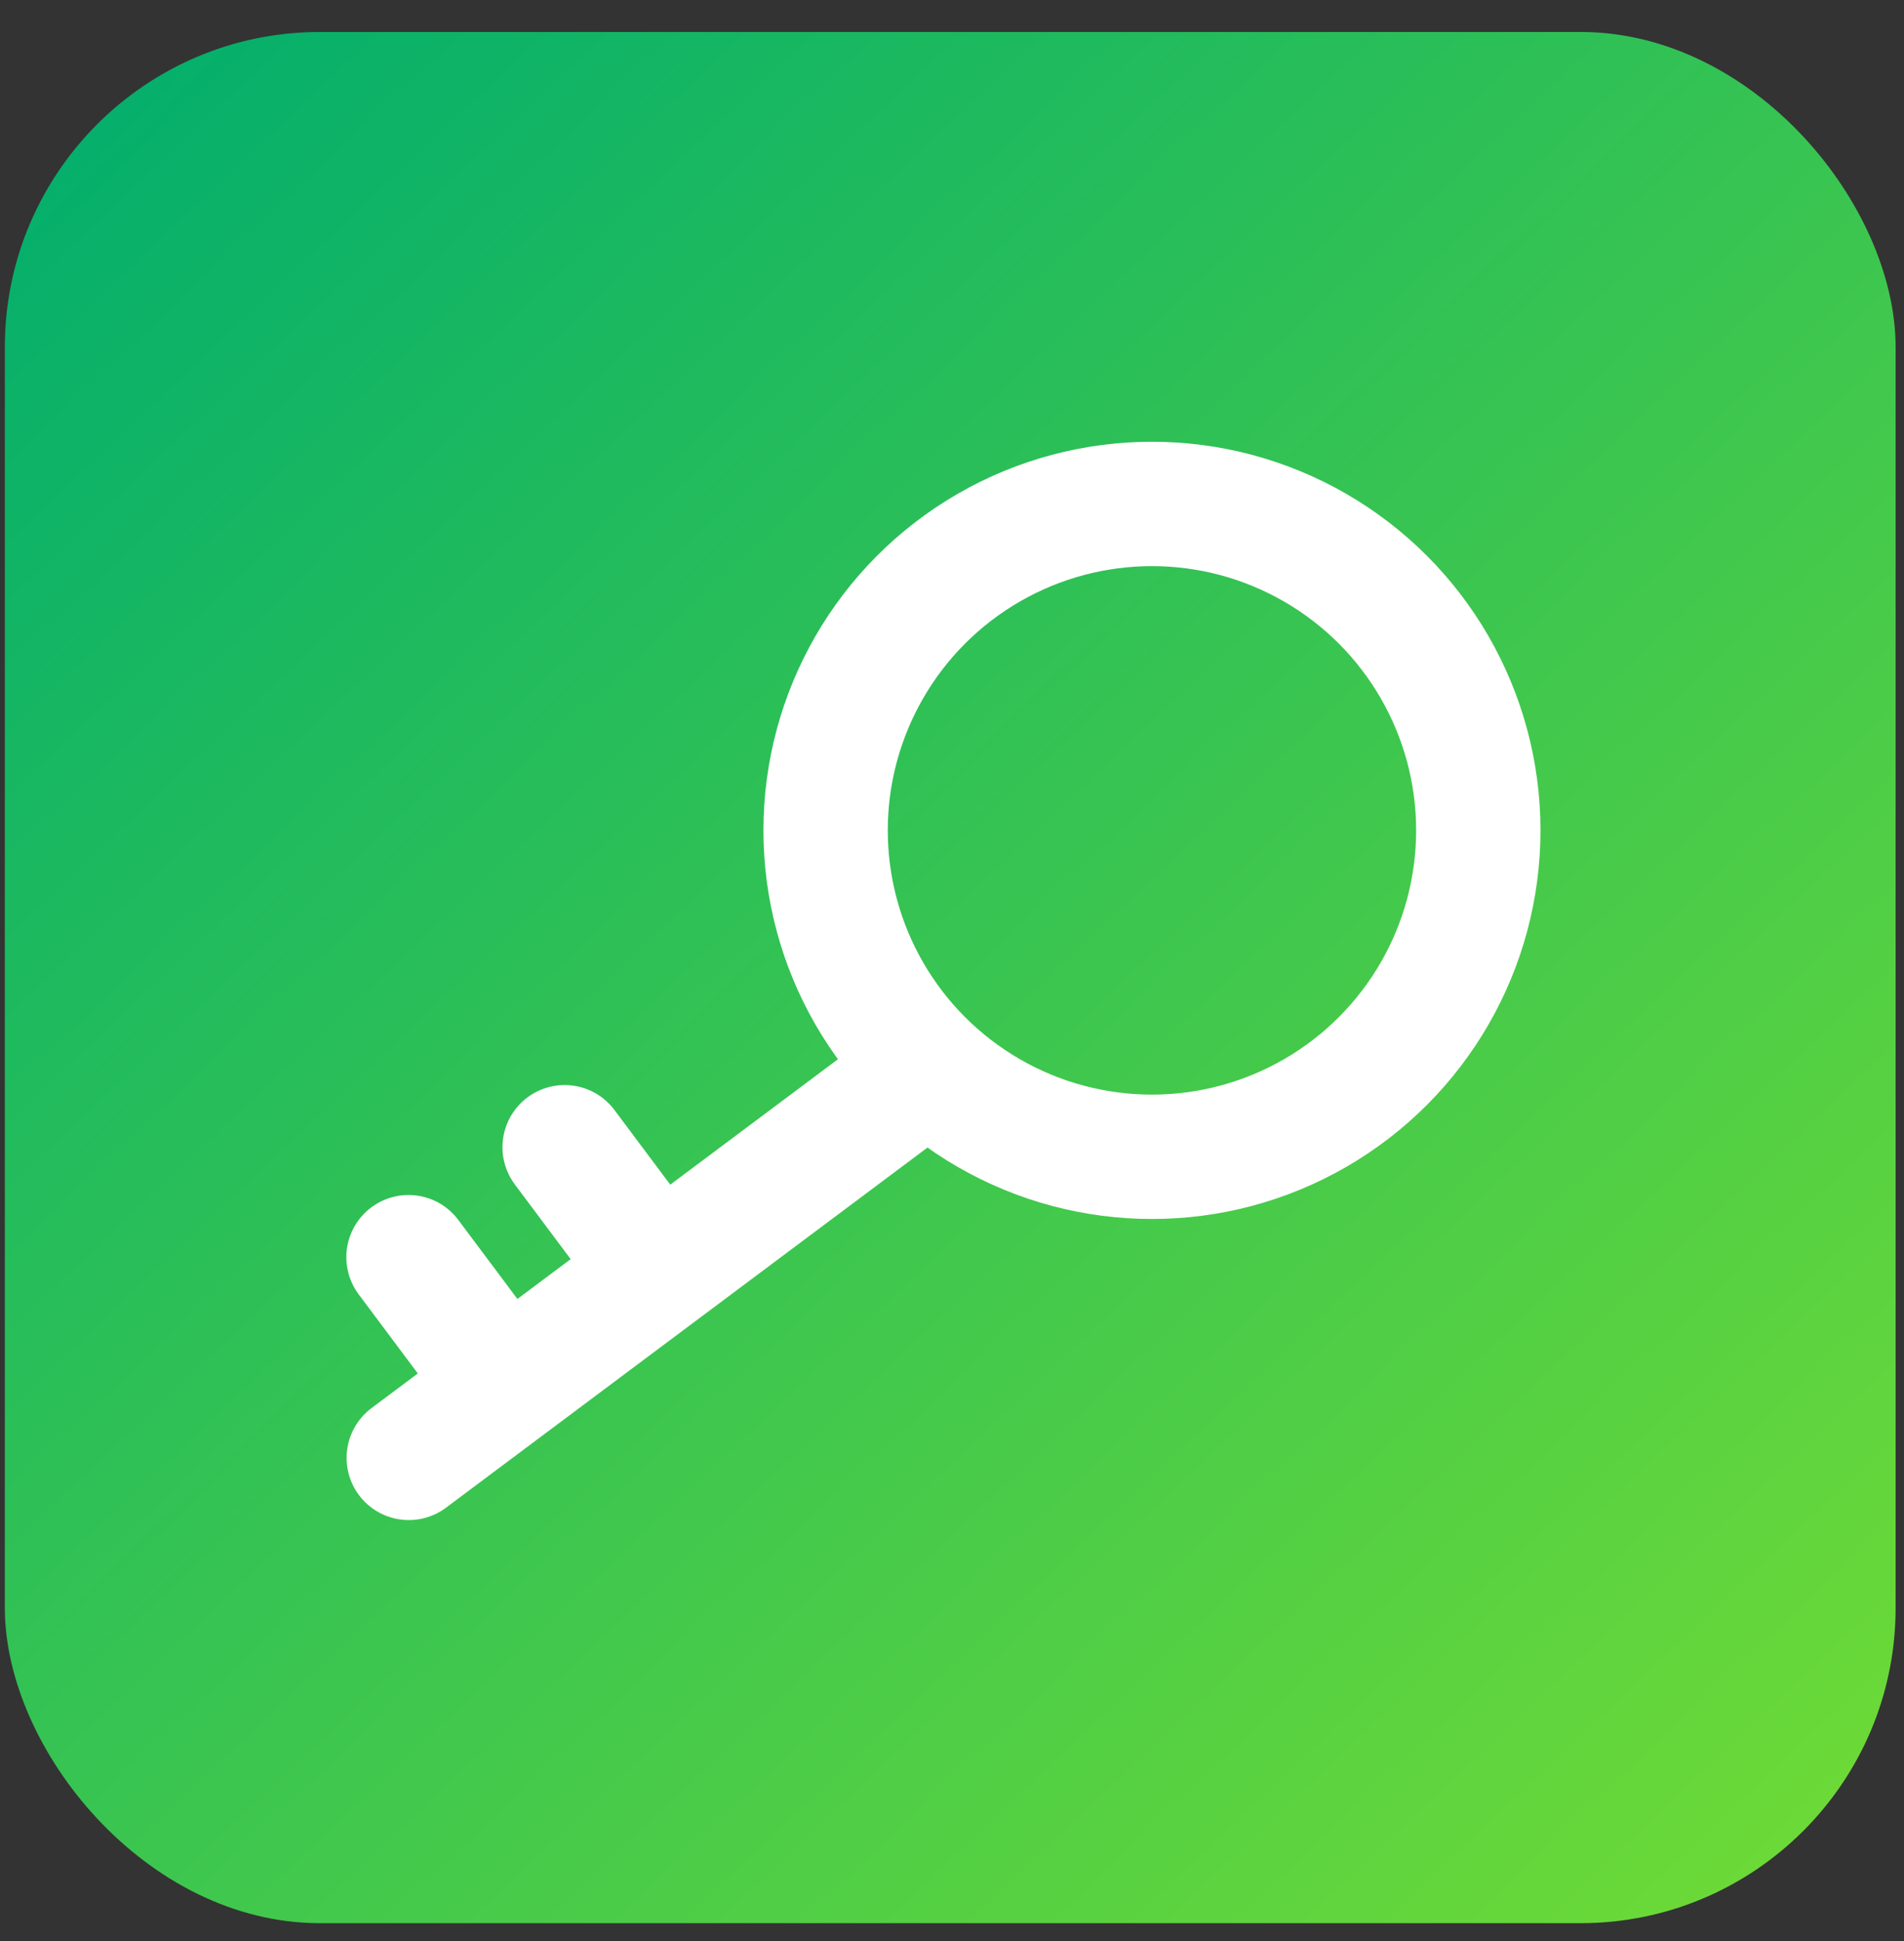<svg width="52" height="53" viewBox="0 0 52 53" fill="none" xmlns="http://www.w3.org/2000/svg">
<rect x="0" y="0" width="52" height="53" fill="#333333" stroke="none"/>
<rect x="0.132" y="0.873" width="51.639" height="51.639" rx="8.606" fill="url(#paint0_linear_84_489)"/>
<circle cx="31.461" cy="22.673" r="8.913" stroke="white" stroke-width="3.396"/>
<line x1="11.164" y1="39.807" x2="25.331" y2="29.213" stroke="white" stroke-width="3.396" stroke-linecap="round"/>
<line x1="11.157" y1="34.327" x2="13.437" y2="37.376" stroke="white" stroke-width="3.396" stroke-linecap="round"/>
<line x1="15.421" y1="31.325" x2="17.701" y2="34.374" stroke="white" stroke-width="3.396" stroke-linecap="round"/>
<defs>
<linearGradient id="paint0_linear_84_489" x1="0.132" y1="0.873" x2="51.77" y2="55.416" gradientUnits="userSpaceOnUse">
<stop stop-color="#00AD6E"/>
<stop offset="1" stop-color="#74DD33"/>
</linearGradient>
</defs>
</svg>
